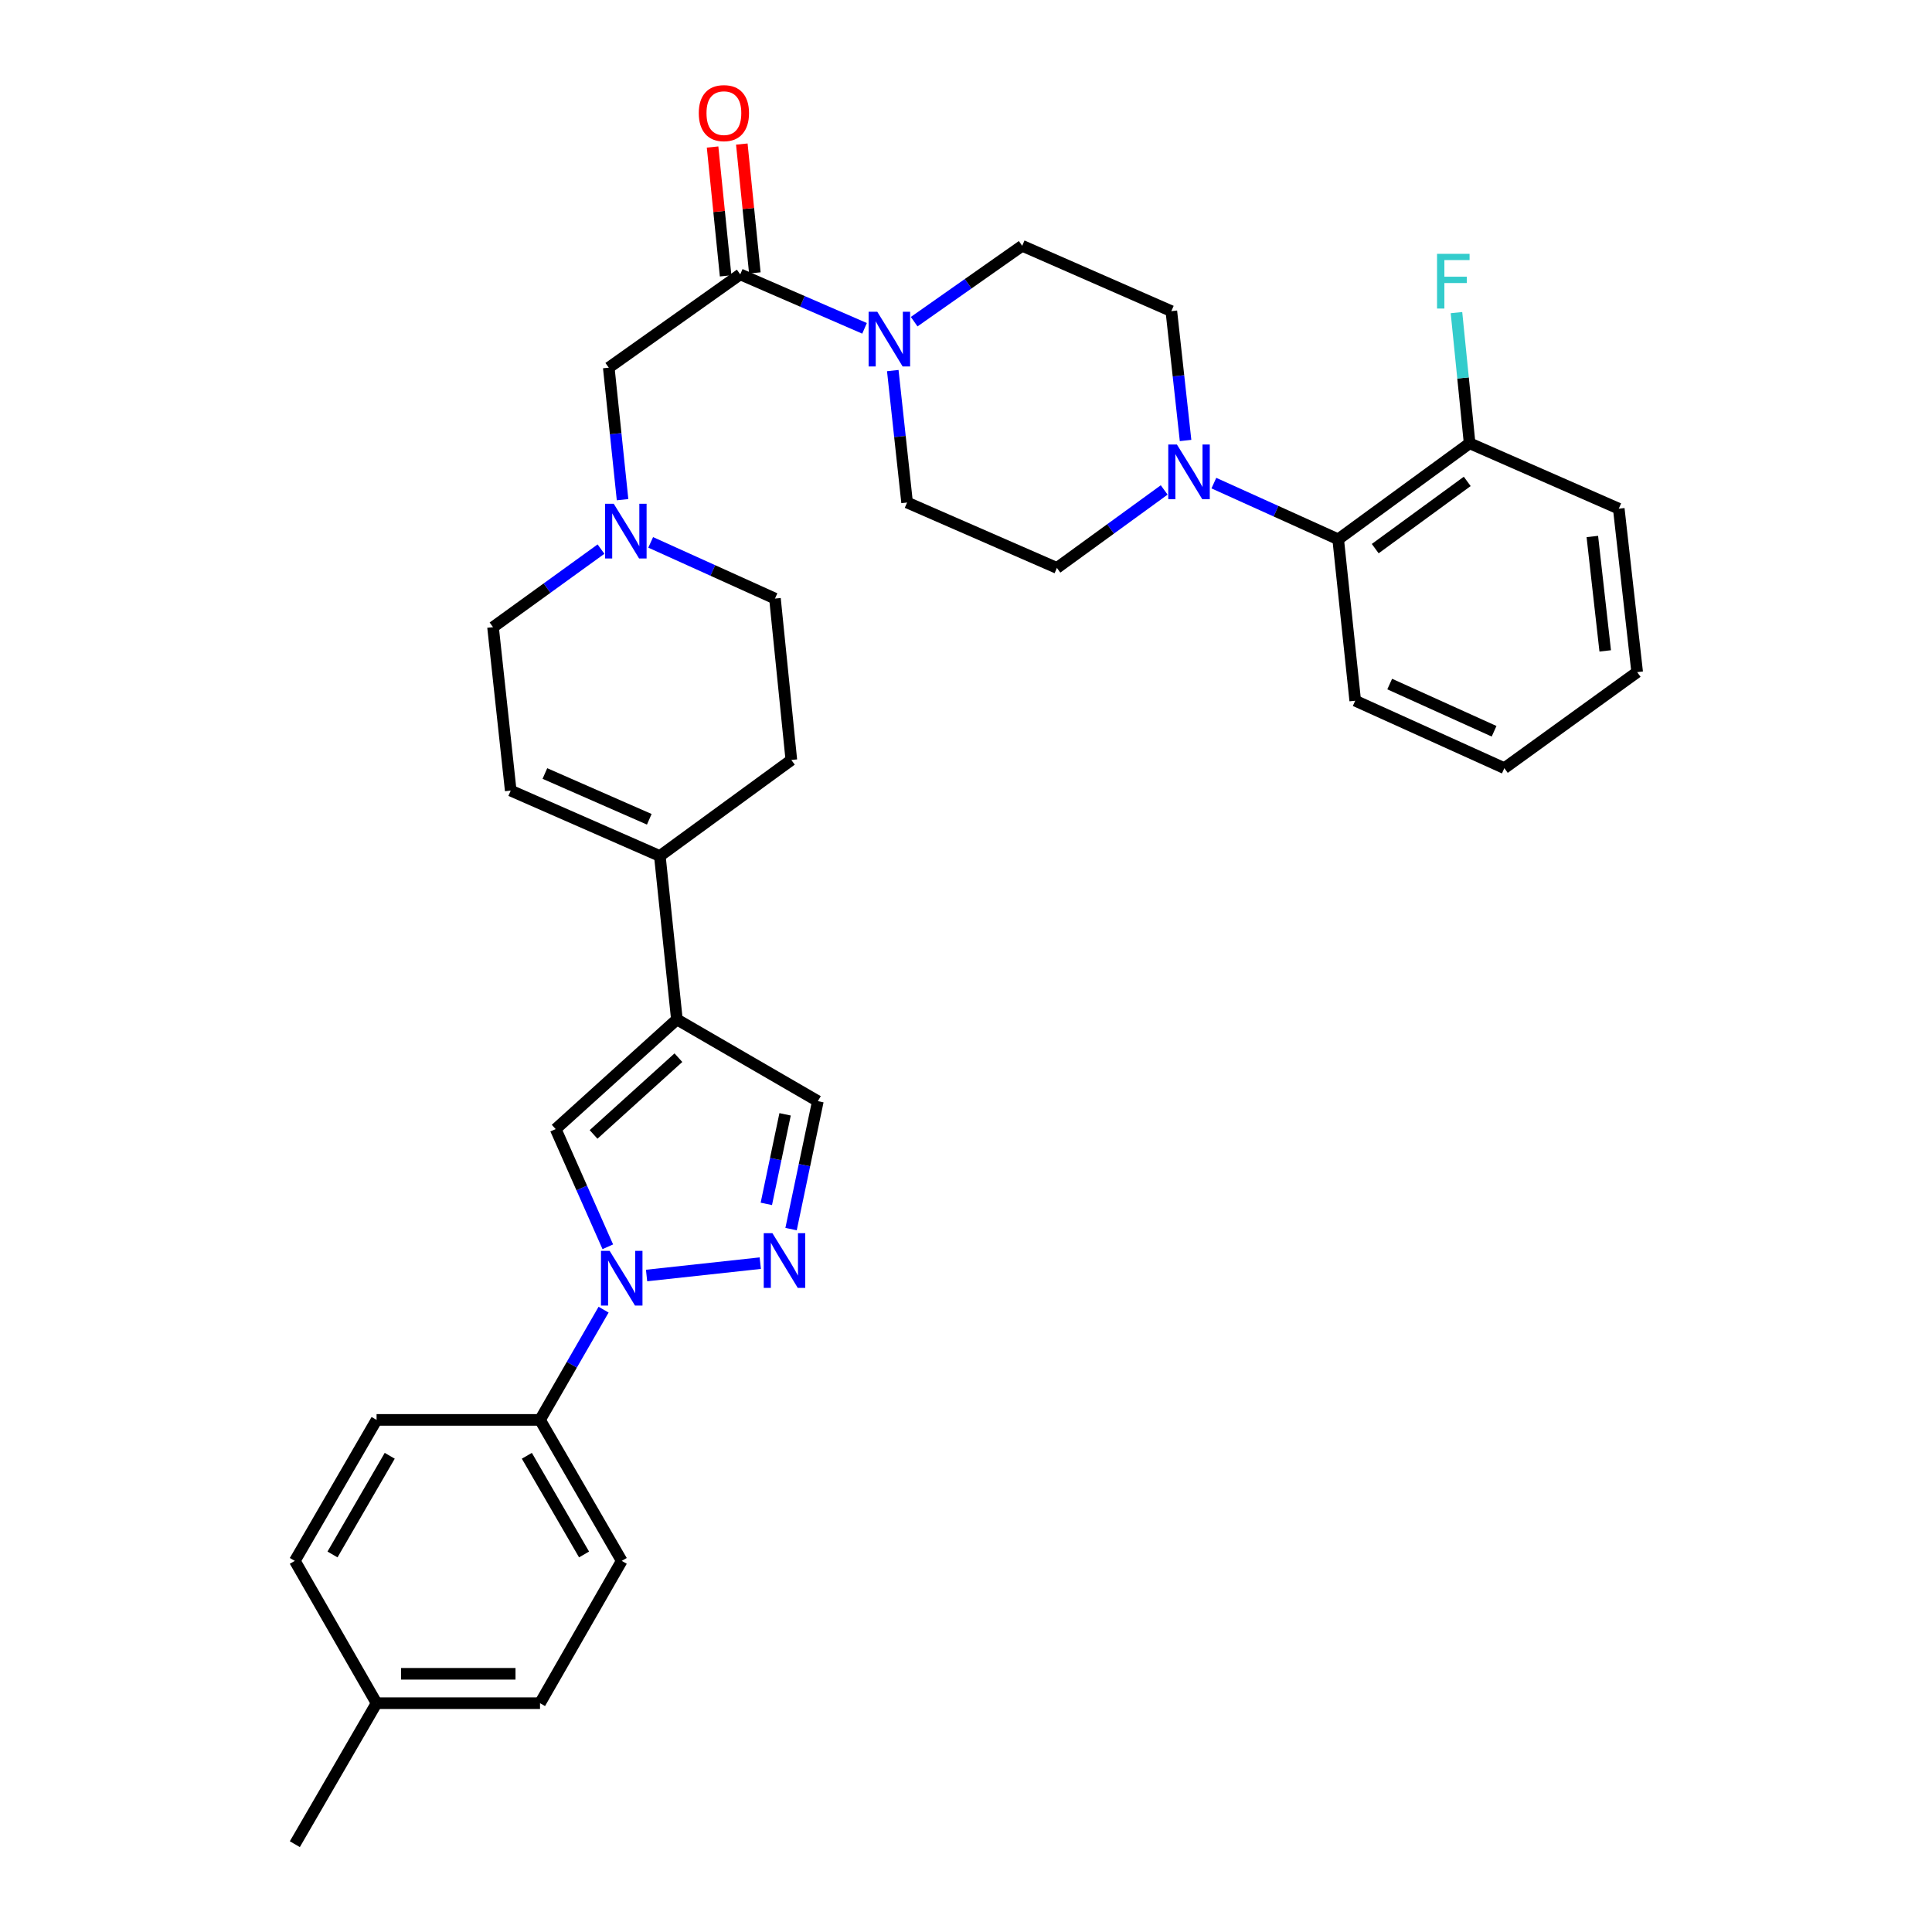 <?xml version='1.0' encoding='iso-8859-1'?>
<svg version='1.1' baseProfile='full'
              xmlns='http://www.w3.org/2000/svg'
                      xmlns:rdkit='http://www.rdkit.org/xml'
                      xmlns:xlink='http://www.w3.org/1999/xlink'
                  xml:space='preserve'
width='1000px' height='1000px' viewBox='0 0 1000 1000'>
<!-- END OF HEADER -->
<rect style='opacity:1.0;fill:#FFFFFF;stroke:none' width='1000' height='1000' x='0' y='0'> </rect>
<path class='bond-1' d='M 334.666,660.204 L 393.515,653.806' style='fill:none;fill-rule:evenodd;stroke:#0000FF;stroke-width:6px;stroke-linecap:butt;stroke-linejoin:miter;stroke-opacity:1' />
<path class='bond-2' d='M 314.6,645.331 L 301.107,614.872' style='fill:none;fill-rule:evenodd;stroke:#0000FF;stroke-width:6px;stroke-linecap:butt;stroke-linejoin:miter;stroke-opacity:1' />
<path class='bond-2' d='M 301.107,614.872 L 287.615,584.414' style='fill:none;fill-rule:evenodd;stroke:#000000;stroke-width:6px;stroke-linecap:butt;stroke-linejoin:miter;stroke-opacity:1' />
<path class='bond-11' d='M 312.42,677.878 L 295.966,706.407' style='fill:none;fill-rule:evenodd;stroke:#0000FF;stroke-width:6px;stroke-linecap:butt;stroke-linejoin:miter;stroke-opacity:1' />
<path class='bond-11' d='M 295.966,706.407 L 279.513,734.937' style='fill:none;fill-rule:evenodd;stroke:#000000;stroke-width:6px;stroke-linecap:butt;stroke-linejoin:miter;stroke-opacity:1' />
<path class='bond-0' d='M 350.356,527.663 L 287.615,584.414' style='fill:none;fill-rule:evenodd;stroke:#000000;stroke-width:6px;stroke-linecap:butt;stroke-linejoin:miter;stroke-opacity:1' />
<path class='bond-0' d='M 351.146,547.454 L 307.228,587.18' style='fill:none;fill-rule:evenodd;stroke:#000000;stroke-width:6px;stroke-linecap:butt;stroke-linejoin:miter;stroke-opacity:1' />
<path class='bond-6' d='M 350.356,527.663 L 341.535,443.066' style='fill:none;fill-rule:evenodd;stroke:#000000;stroke-width:6px;stroke-linecap:butt;stroke-linejoin:miter;stroke-opacity:1' />
<path class='bond-33' d='M 350.356,527.663 L 423.328,569.958' style='fill:none;fill-rule:evenodd;stroke:#000000;stroke-width:6px;stroke-linecap:butt;stroke-linejoin:miter;stroke-opacity:1' />
<path class='bond-7' d='M 409.457,636.176 L 416.392,603.067' style='fill:none;fill-rule:evenodd;stroke:#0000FF;stroke-width:6px;stroke-linecap:butt;stroke-linejoin:miter;stroke-opacity:1' />
<path class='bond-7' d='M 416.392,603.067 L 423.328,569.958' style='fill:none;fill-rule:evenodd;stroke:#000000;stroke-width:6px;stroke-linecap:butt;stroke-linejoin:miter;stroke-opacity:1' />
<path class='bond-7' d='M 396.653,623.126 L 401.508,599.949' style='fill:none;fill-rule:evenodd;stroke:#0000FF;stroke-width:6px;stroke-linecap:butt;stroke-linejoin:miter;stroke-opacity:1' />
<path class='bond-7' d='M 401.508,599.949 L 406.362,576.773' style='fill:none;fill-rule:evenodd;stroke:#000000;stroke-width:6px;stroke-linecap:butt;stroke-linejoin:miter;stroke-opacity:1' />
<path class='bond-3' d='M 447.489,169.945 L 415.317,155.982' style='fill:none;fill-rule:evenodd;stroke:#0000FF;stroke-width:6px;stroke-linecap:butt;stroke-linejoin:miter;stroke-opacity:1' />
<path class='bond-3' d='M 415.317,155.982 L 383.145,142.02' style='fill:none;fill-rule:evenodd;stroke:#000000;stroke-width:6px;stroke-linecap:butt;stroke-linejoin:miter;stroke-opacity:1' />
<path class='bond-13' d='M 462.1,191.806 L 465.804,225.953' style='fill:none;fill-rule:evenodd;stroke:#0000FF;stroke-width:6px;stroke-linecap:butt;stroke-linejoin:miter;stroke-opacity:1' />
<path class='bond-13' d='M 465.804,225.953 L 469.508,260.1' style='fill:none;fill-rule:evenodd;stroke:#000000;stroke-width:6px;stroke-linecap:butt;stroke-linejoin:miter;stroke-opacity:1' />
<path class='bond-14' d='M 473.174,166.498 L 501.127,146.858' style='fill:none;fill-rule:evenodd;stroke:#0000FF;stroke-width:6px;stroke-linecap:butt;stroke-linejoin:miter;stroke-opacity:1' />
<path class='bond-14' d='M 501.127,146.858 L 529.081,127.218' style='fill:none;fill-rule:evenodd;stroke:#000000;stroke-width:6px;stroke-linecap:butt;stroke-linejoin:miter;stroke-opacity:1' />
<path class='bond-4' d='M 383.145,142.02 L 315.099,190.305' style='fill:none;fill-rule:evenodd;stroke:#000000;stroke-width:6px;stroke-linecap:butt;stroke-linejoin:miter;stroke-opacity:1' />
<path class='bond-17' d='M 390.71,141.254 L 387.335,107.909' style='fill:none;fill-rule:evenodd;stroke:#000000;stroke-width:6px;stroke-linecap:butt;stroke-linejoin:miter;stroke-opacity:1' />
<path class='bond-17' d='M 387.335,107.909 L 383.96,74.564' style='fill:none;fill-rule:evenodd;stroke:#FF0000;stroke-width:6px;stroke-linecap:butt;stroke-linejoin:miter;stroke-opacity:1' />
<path class='bond-17' d='M 375.58,142.786 L 372.205,109.44' style='fill:none;fill-rule:evenodd;stroke:#000000;stroke-width:6px;stroke-linecap:butt;stroke-linejoin:miter;stroke-opacity:1' />
<path class='bond-17' d='M 372.205,109.44 L 368.829,76.095' style='fill:none;fill-rule:evenodd;stroke:#FF0000;stroke-width:6px;stroke-linecap:butt;stroke-linejoin:miter;stroke-opacity:1' />
<path class='bond-5' d='M 613.648,227.997 L 609.967,194.522' style='fill:none;fill-rule:evenodd;stroke:#0000FF;stroke-width:6px;stroke-linecap:butt;stroke-linejoin:miter;stroke-opacity:1' />
<path class='bond-5' d='M 609.967,194.522 L 606.285,161.046' style='fill:none;fill-rule:evenodd;stroke:#000000;stroke-width:6px;stroke-linecap:butt;stroke-linejoin:miter;stroke-opacity:1' />
<path class='bond-9' d='M 628.293,250.061 L 660.467,264.602' style='fill:none;fill-rule:evenodd;stroke:#0000FF;stroke-width:6px;stroke-linecap:butt;stroke-linejoin:miter;stroke-opacity:1' />
<path class='bond-9' d='M 660.467,264.602 L 692.64,279.143' style='fill:none;fill-rule:evenodd;stroke:#000000;stroke-width:6px;stroke-linecap:butt;stroke-linejoin:miter;stroke-opacity:1' />
<path class='bond-36' d='M 602.582,253.593 L 574.821,273.774' style='fill:none;fill-rule:evenodd;stroke:#0000FF;stroke-width:6px;stroke-linecap:butt;stroke-linejoin:miter;stroke-opacity:1' />
<path class='bond-36' d='M 574.821,273.774 L 547.06,293.954' style='fill:none;fill-rule:evenodd;stroke:#000000;stroke-width:6px;stroke-linecap:butt;stroke-linejoin:miter;stroke-opacity:1' />
<path class='bond-10' d='M 341.535,443.066 L 264.347,409.212' style='fill:none;fill-rule:evenodd;stroke:#000000;stroke-width:6px;stroke-linecap:butt;stroke-linejoin:miter;stroke-opacity:1' />
<path class='bond-10' d='M 336.065,424.061 L 282.034,400.363' style='fill:none;fill-rule:evenodd;stroke:#000000;stroke-width:6px;stroke-linecap:butt;stroke-linejoin:miter;stroke-opacity:1' />
<path class='bond-19' d='M 341.535,443.066 L 409.598,393.362' style='fill:none;fill-rule:evenodd;stroke:#000000;stroke-width:6px;stroke-linecap:butt;stroke-linejoin:miter;stroke-opacity:1' />
<path class='bond-8' d='M 336.794,280.733 L 368.959,295.277' style='fill:none;fill-rule:evenodd;stroke:#0000FF;stroke-width:6px;stroke-linecap:butt;stroke-linejoin:miter;stroke-opacity:1' />
<path class='bond-8' d='M 368.959,295.277 L 401.124,309.821' style='fill:none;fill-rule:evenodd;stroke:#000000;stroke-width:6px;stroke-linecap:butt;stroke-linejoin:miter;stroke-opacity:1' />
<path class='bond-12' d='M 322.235,258.632 L 318.667,224.468' style='fill:none;fill-rule:evenodd;stroke:#0000FF;stroke-width:6px;stroke-linecap:butt;stroke-linejoin:miter;stroke-opacity:1' />
<path class='bond-12' d='M 318.667,224.468 L 315.099,190.305' style='fill:none;fill-rule:evenodd;stroke:#000000;stroke-width:6px;stroke-linecap:butt;stroke-linejoin:miter;stroke-opacity:1' />
<path class='bond-35' d='M 311.075,284.217 L 283.132,304.42' style='fill:none;fill-rule:evenodd;stroke:#0000FF;stroke-width:6px;stroke-linecap:butt;stroke-linejoin:miter;stroke-opacity:1' />
<path class='bond-35' d='M 283.132,304.42 L 255.189,324.623' style='fill:none;fill-rule:evenodd;stroke:#000000;stroke-width:6px;stroke-linecap:butt;stroke-linejoin:miter;stroke-opacity:1' />
<path class='bond-18' d='M 692.64,279.143 L 760.67,229.439' style='fill:none;fill-rule:evenodd;stroke:#000000;stroke-width:6px;stroke-linecap:butt;stroke-linejoin:miter;stroke-opacity:1' />
<path class='bond-18' d='M 711.816,283.967 L 759.437,249.174' style='fill:none;fill-rule:evenodd;stroke:#000000;stroke-width:6px;stroke-linecap:butt;stroke-linejoin:miter;stroke-opacity:1' />
<path class='bond-28' d='M 692.64,279.143 L 701.461,362.685' style='fill:none;fill-rule:evenodd;stroke:#000000;stroke-width:6px;stroke-linecap:butt;stroke-linejoin:miter;stroke-opacity:1' />
<path class='bond-20' d='M 264.347,409.212 L 255.189,324.623' style='fill:none;fill-rule:evenodd;stroke:#000000;stroke-width:6px;stroke-linecap:butt;stroke-linejoin:miter;stroke-opacity:1' />
<path class='bond-21' d='M 279.513,734.937 L 321.807,807.909' style='fill:none;fill-rule:evenodd;stroke:#000000;stroke-width:6px;stroke-linecap:butt;stroke-linejoin:miter;stroke-opacity:1' />
<path class='bond-21' d='M 272.699,753.509 L 302.306,804.589' style='fill:none;fill-rule:evenodd;stroke:#000000;stroke-width:6px;stroke-linecap:butt;stroke-linejoin:miter;stroke-opacity:1' />
<path class='bond-22' d='M 279.513,734.937 L 194.915,734.937' style='fill:none;fill-rule:evenodd;stroke:#000000;stroke-width:6px;stroke-linecap:butt;stroke-linejoin:miter;stroke-opacity:1' />
<path class='bond-16' d='M 469.508,260.1 L 547.06,293.954' style='fill:none;fill-rule:evenodd;stroke:#000000;stroke-width:6px;stroke-linecap:butt;stroke-linejoin:miter;stroke-opacity:1' />
<path class='bond-15' d='M 529.081,127.218 L 606.285,161.046' style='fill:none;fill-rule:evenodd;stroke:#000000;stroke-width:6px;stroke-linecap:butt;stroke-linejoin:miter;stroke-opacity:1' />
<path class='bond-24' d='M 760.67,229.439 L 757.268,195.625' style='fill:none;fill-rule:evenodd;stroke:#000000;stroke-width:6px;stroke-linecap:butt;stroke-linejoin:miter;stroke-opacity:1' />
<path class='bond-24' d='M 757.268,195.625 L 753.866,161.811' style='fill:none;fill-rule:evenodd;stroke:#33CCCC;stroke-width:6px;stroke-linecap:butt;stroke-linejoin:miter;stroke-opacity:1' />
<path class='bond-29' d='M 760.67,229.439 L 837.874,263.293' style='fill:none;fill-rule:evenodd;stroke:#000000;stroke-width:6px;stroke-linecap:butt;stroke-linejoin:miter;stroke-opacity:1' />
<path class='bond-23' d='M 409.598,393.362 L 401.124,309.821' style='fill:none;fill-rule:evenodd;stroke:#000000;stroke-width:6px;stroke-linecap:butt;stroke-linejoin:miter;stroke-opacity:1' />
<path class='bond-25' d='M 321.807,807.909 L 279.513,881.565' style='fill:none;fill-rule:evenodd;stroke:#000000;stroke-width:6px;stroke-linecap:butt;stroke-linejoin:miter;stroke-opacity:1' />
<path class='bond-26' d='M 194.915,734.937 L 152.604,807.909' style='fill:none;fill-rule:evenodd;stroke:#000000;stroke-width:6px;stroke-linecap:butt;stroke-linejoin:miter;stroke-opacity:1' />
<path class='bond-26' d='M 201.725,753.511 L 172.107,804.591' style='fill:none;fill-rule:evenodd;stroke:#000000;stroke-width:6px;stroke-linecap:butt;stroke-linejoin:miter;stroke-opacity:1' />
<path class='bond-34' d='M 279.513,881.565 L 194.915,881.565' style='fill:none;fill-rule:evenodd;stroke:#000000;stroke-width:6px;stroke-linecap:butt;stroke-linejoin:miter;stroke-opacity:1' />
<path class='bond-34' d='M 266.823,866.357 L 207.605,866.357' style='fill:none;fill-rule:evenodd;stroke:#000000;stroke-width:6px;stroke-linecap:butt;stroke-linejoin:miter;stroke-opacity:1' />
<path class='bond-27' d='M 152.604,807.909 L 194.915,881.565' style='fill:none;fill-rule:evenodd;stroke:#000000;stroke-width:6px;stroke-linecap:butt;stroke-linejoin:miter;stroke-opacity:1' />
<path class='bond-30' d='M 194.915,881.565 L 152.604,954.545' style='fill:none;fill-rule:evenodd;stroke:#000000;stroke-width:6px;stroke-linecap:butt;stroke-linejoin:miter;stroke-opacity:1' />
<path class='bond-31' d='M 701.461,362.685 L 778.649,397.595' style='fill:none;fill-rule:evenodd;stroke:#000000;stroke-width:6px;stroke-linecap:butt;stroke-linejoin:miter;stroke-opacity:1' />
<path class='bond-31' d='M 719.306,354.065 L 773.337,378.502' style='fill:none;fill-rule:evenodd;stroke:#000000;stroke-width:6px;stroke-linecap:butt;stroke-linejoin:miter;stroke-opacity:1' />
<path class='bond-37' d='M 837.874,263.293 L 847.396,347.891' style='fill:none;fill-rule:evenodd;stroke:#000000;stroke-width:6px;stroke-linecap:butt;stroke-linejoin:miter;stroke-opacity:1' />
<path class='bond-37' d='M 824.19,277.684 L 830.855,336.902' style='fill:none;fill-rule:evenodd;stroke:#000000;stroke-width:6px;stroke-linecap:butt;stroke-linejoin:miter;stroke-opacity:1' />
<path class='bond-32' d='M 778.649,397.595 L 847.396,347.891' style='fill:none;fill-rule:evenodd;stroke:#000000;stroke-width:6px;stroke-linecap:butt;stroke-linejoin:miter;stroke-opacity:1' />
<path  class='atom-0' d='M 315.547 647.442
L 324.827 662.442
Q 325.747 663.922, 327.227 666.602
Q 328.707 669.282, 328.787 669.442
L 328.787 647.442
L 332.547 647.442
L 332.547 675.762
L 328.667 675.762
L 318.707 659.362
Q 317.547 657.442, 316.307 655.242
Q 315.107 653.042, 314.747 652.362
L 314.747 675.762
L 311.067 675.762
L 311.067 647.442
L 315.547 647.442
' fill='#0000FF'/>
<path  class='atom-2' d='M 399.79 638.283
L 409.07 653.283
Q 409.99 654.763, 411.47 657.443
Q 412.95 660.123, 413.03 660.283
L 413.03 638.283
L 416.79 638.283
L 416.79 666.603
L 412.91 666.603
L 402.95 650.203
Q 401.79 648.283, 400.55 646.083
Q 399.35 643.883, 398.99 643.203
L 398.99 666.603
L 395.31 666.603
L 395.31 638.283
L 399.79 638.283
' fill='#0000FF'/>
<path  class='atom-4' d='M 454.073 161.359
L 463.353 176.359
Q 464.273 177.839, 465.753 180.519
Q 467.233 183.199, 467.313 183.359
L 467.313 161.359
L 471.073 161.359
L 471.073 189.679
L 467.193 189.679
L 457.233 173.279
Q 456.073 171.359, 454.833 169.159
Q 453.633 166.959, 453.273 166.279
L 453.273 189.679
L 449.593 189.679
L 449.593 161.359
L 454.073 161.359
' fill='#0000FF'/>
<path  class='atom-6' d='M 609.175 230.09
L 618.455 245.09
Q 619.375 246.57, 620.855 249.25
Q 622.335 251.93, 622.415 252.09
L 622.415 230.09
L 626.175 230.09
L 626.175 258.41
L 622.295 258.41
L 612.335 242.01
Q 611.175 240.09, 609.935 237.89
Q 608.735 235.69, 608.375 235.01
L 608.375 258.41
L 604.695 258.41
L 604.695 230.09
L 609.175 230.09
' fill='#0000FF'/>
<path  class='atom-9' d='M 317.676 260.759
L 326.956 275.759
Q 327.876 277.239, 329.356 279.919
Q 330.836 282.599, 330.916 282.759
L 330.916 260.759
L 334.676 260.759
L 334.676 289.079
L 330.796 289.079
L 320.836 272.679
Q 319.676 270.759, 318.436 268.559
Q 317.236 266.359, 316.876 265.679
L 316.876 289.079
L 313.196 289.079
L 313.196 260.759
L 317.676 260.759
' fill='#0000FF'/>
<path  class='atom-18' d='M 361.688 58.55
Q 361.688 51.75, 365.048 47.95
Q 368.408 44.15, 374.688 44.15
Q 380.968 44.15, 384.328 47.95
Q 387.688 51.75, 387.688 58.55
Q 387.688 65.43, 384.288 69.35
Q 380.888 73.23, 374.688 73.23
Q 368.448 73.23, 365.048 69.35
Q 361.688 65.47, 361.688 58.55
M 374.688 70.03
Q 379.008 70.03, 381.328 67.15
Q 383.688 64.23, 383.688 58.55
Q 383.688 52.99, 381.328 50.19
Q 379.008 47.35, 374.688 47.35
Q 370.368 47.35, 368.008 50.15
Q 365.688 52.95, 365.688 58.55
Q 365.688 64.27, 368.008 67.15
Q 370.368 70.03, 374.688 70.03
' fill='#FF0000'/>
<path  class='atom-25' d='M 743.809 131.383
L 760.649 131.383
L 760.649 134.623
L 747.609 134.623
L 747.609 143.223
L 759.209 143.223
L 759.209 146.503
L 747.609 146.503
L 747.609 159.703
L 743.809 159.703
L 743.809 131.383
' fill='#33CCCC'/>
</svg>
